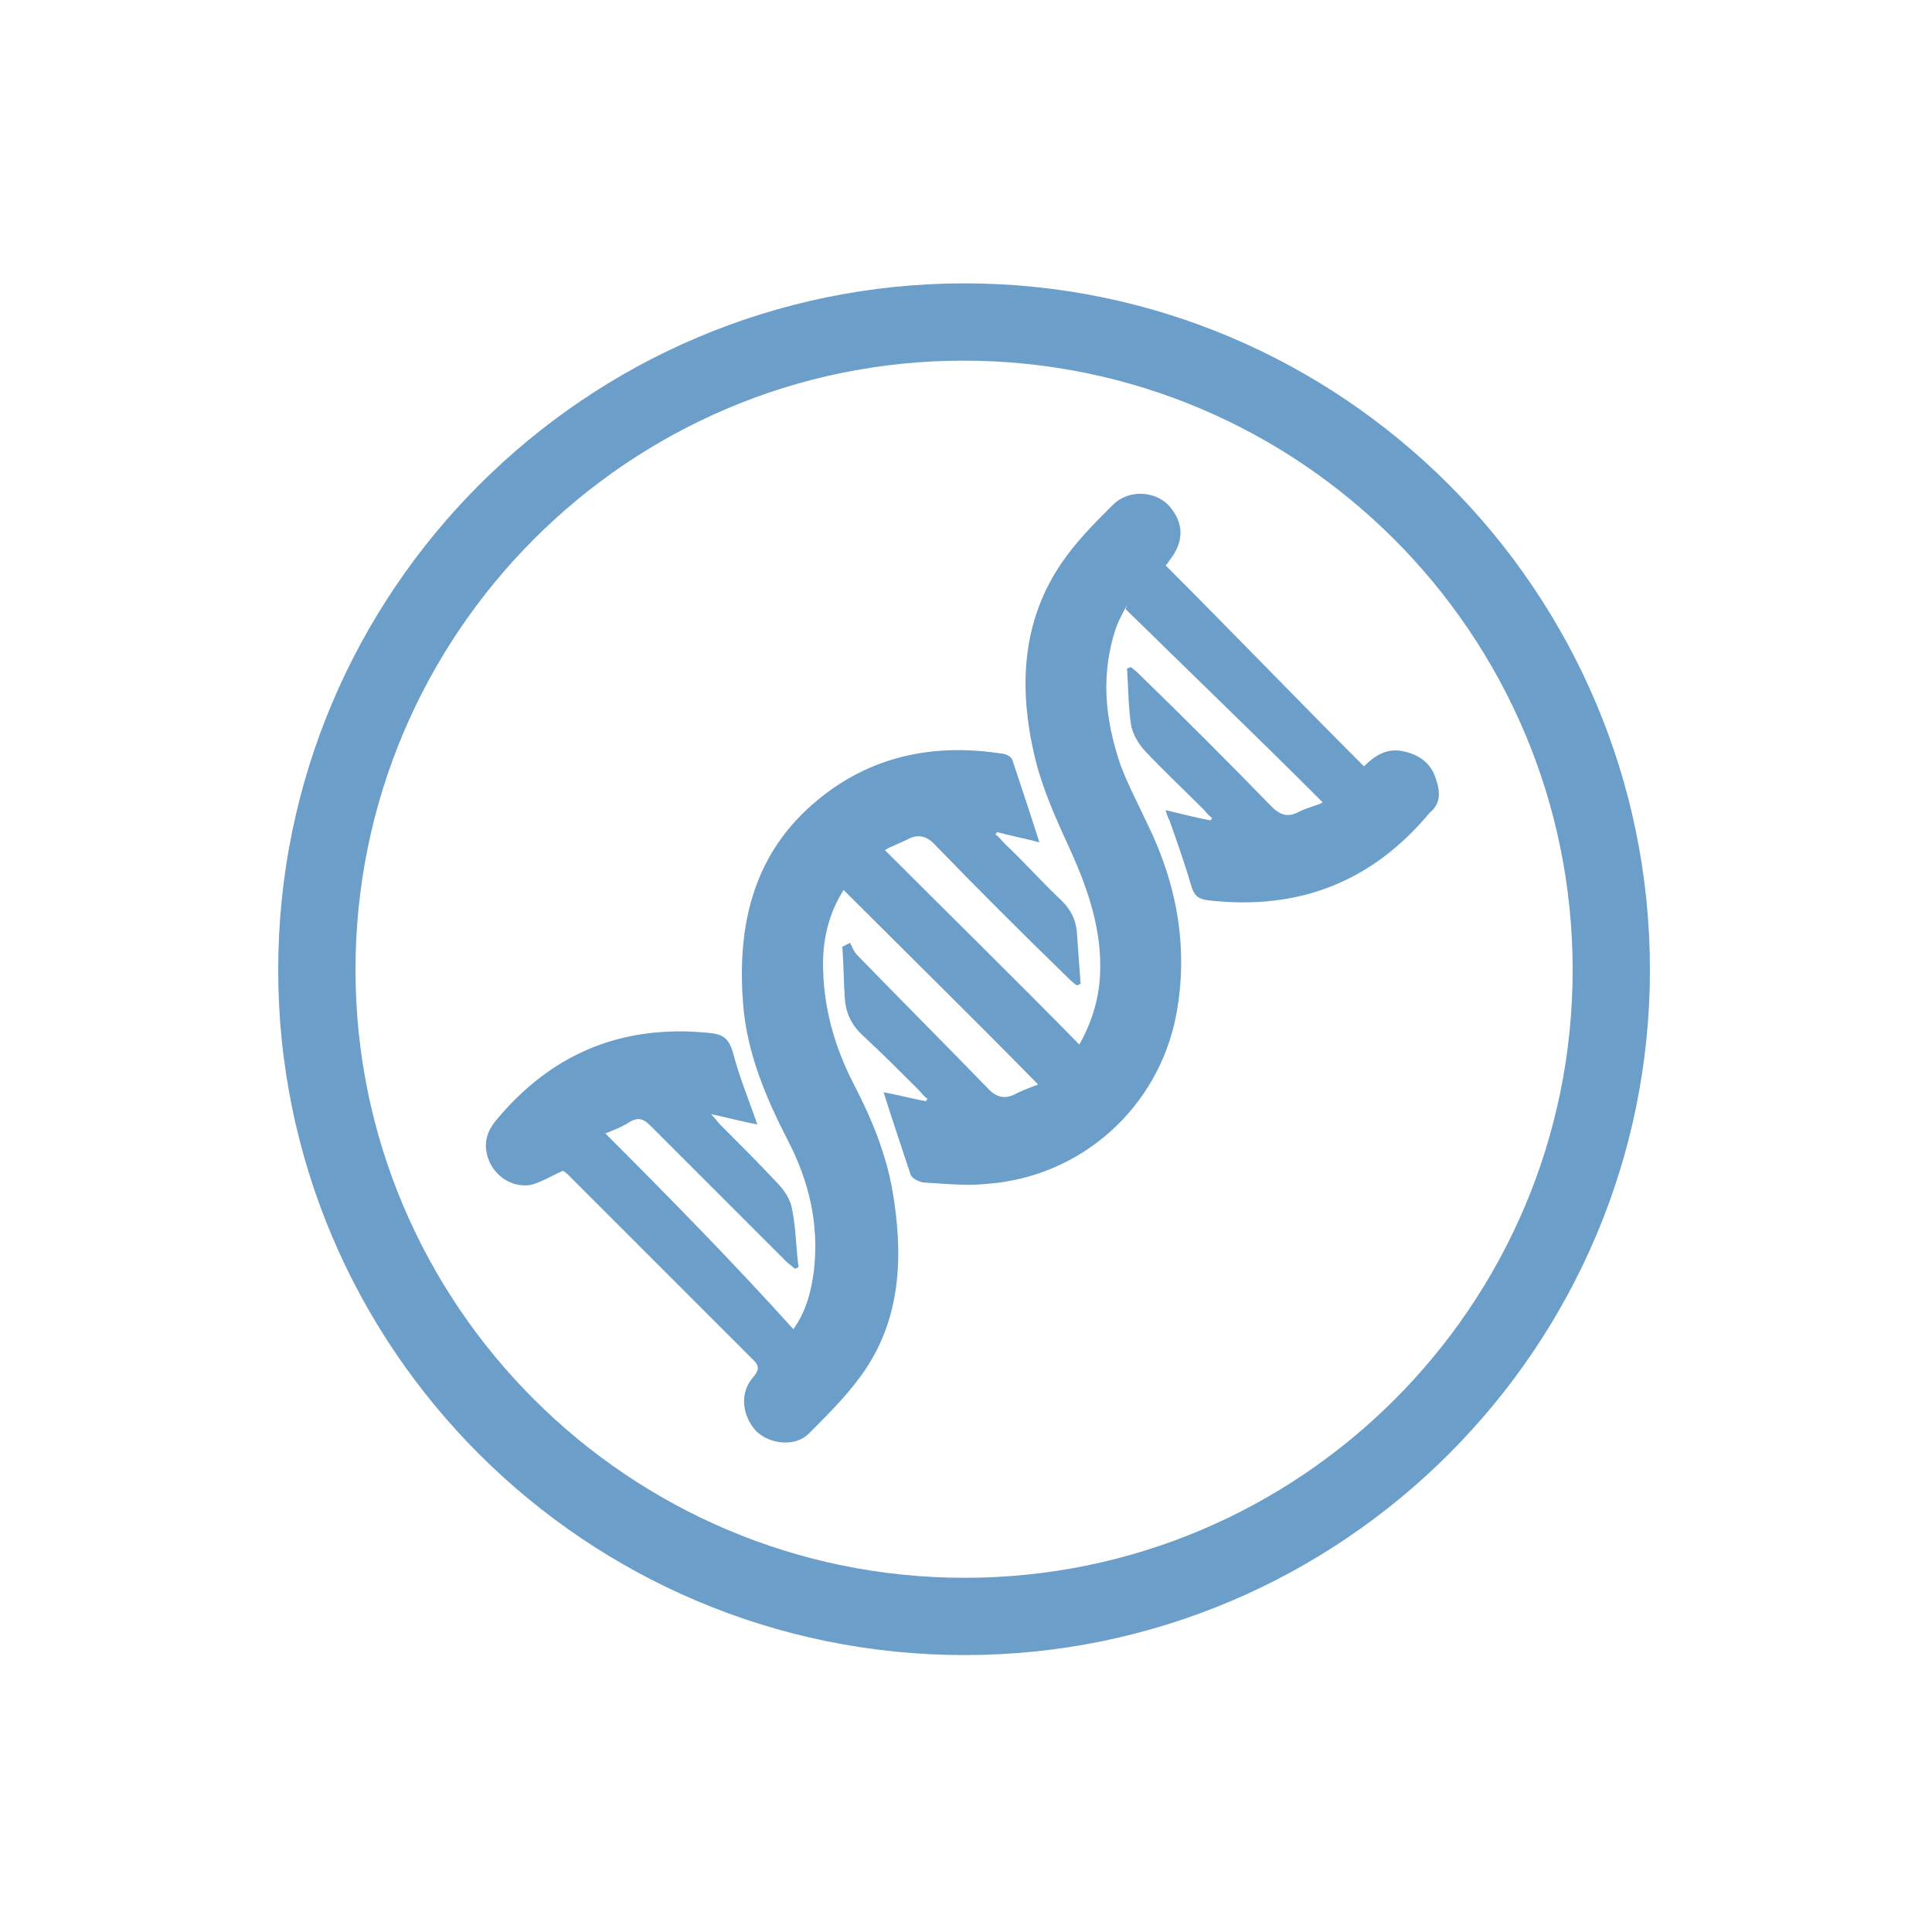 <svg version="1.1" id="Ebene_1" xmlns="http://www.w3.org/2000/svg" xmlns:xlink="http://www.w3.org/1999/xlink" x="0" y="0" viewBox="0 0 150 150" xml:space="preserve"><style/><defs><path id="SVGID_1_" d="M21.6 22h106.5v106.5H21.6z"/></defs><clipPath id="SVGID_00000175324600561955112800000010307273425819961754_"><use xlink:href="#SVGID_1_" overflow="visible"/></clipPath><path d="M111.3 60c-.5-1-1.4-1.5-2.5-1.7-1.2-.2-2.1.4-2.9 1.2-5.2-5.2-10.2-10.4-15.4-15.6 0 0 .2-.2.3-.4 1.2-1.5 1.1-3-.1-4.3-1.1-1.1-3.1-1.2-4.3 0-1.4 1.4-2.8 2.8-3.9 4.4-3.2 4.6-3.4 9.8-2.2 15 .6 2.6 1.7 5 2.8 7.4 1.4 3.1 2.5 6.3 2.3 9.8-.1 1.9-.7 3.7-1.6 5.3-5-5.1-10-10-15.1-15.1.5-.3 1.1-.5 1.7-.8.9-.5 1.6-.3 2.3.5 3.3 3.4 6.7 6.8 10.1 10.1.2.2.5.5.8.7.1 0 .2-.1.3-.1-.1-1.4-.2-2.7-.3-4.1-.1-1-.5-1.7-1.2-2.4-1.5-1.4-2.9-3-4.4-4.4-.2-.2-.4-.5-.7-.7 0-.1.1-.1.1-.2 1.1.3 2.2.5 3.3.8-.7-2.2-1.4-4.3-2.1-6.4-.1-.3-.6-.5-.9-.5-5.2-.8-10.1.2-14.2 3.6-5 4.1-6.3 9.7-5.8 15.9.3 3.8 1.8 7.3 3.5 10.6 1.6 3.1 2.4 6.4 2 10-.2 1.6-.6 3.2-1.6 4.6C57 98.1 52 93 47 88c.5-.2 1.3-.5 1.9-.9.7-.4 1.1-.2 1.6.3L61 97.9c.2.2.5.4.7.6.1 0 .2-.1.3-.1-.2-1.5-.2-3-.5-4.5-.1-.7-.6-1.5-1.1-2-1.5-1.6-3-3.1-4.5-4.6-.2-.2-.3-.4-.7-.8 1.4.3 2.5.6 3.6.8-.7-2-1.4-3.7-1.9-5.6-.3-1-.7-1.4-1.8-1.5-6.8-.7-12.3 1.6-16.6 6.8-.9 1.1-1 2.2-.4 3.4.6 1.1 1.8 1.8 3.1 1.6.8-.2 1.6-.7 2.5-1.1 0 0 .2.1.4.3l14.4 14.4c.5.5.4.8 0 1.3-1.1 1.2-.9 3 .2 4.2 1 1 3 1.3 4.1.2 1.7-1.7 3.4-3.4 4.6-5.3 2.6-4.1 2.7-8.8 1.9-13.5-.5-2.9-1.6-5.6-3-8.3-1.5-2.9-2.4-6-2.4-9.4 0-2 .5-4 1.6-5.7 5 5 10.1 10 15.1 15.1-.5.2-1.1.4-1.7.7-.9.5-1.6.3-2.3-.5-3.3-3.4-6.7-6.8-10-10.2-.3-.3-.4-.6-.6-1l-.6.3c.1 1.4.1 2.7.2 4.1.1 1.2.6 2.1 1.5 2.9 1.4 1.3 2.8 2.7 4.2 4.1.2.2.4.5.7.7 0 .1-.1.1-.1.2-1.1-.2-2.2-.5-3.3-.7.7 2.2 1.4 4.3 2.1 6.4.1.3.6.5.9.6 1.7.1 3.5.3 5.2.1 7.2-.6 13.1-5.9 14.5-13 1-5.2.1-10.2-2.2-14.9-.7-1.5-1.5-3-2.1-4.6-1.2-3.5-1.6-7.1-.3-10.8.2-.5.5-1.1.8-1.6 0 .1-.1.2-.1.3 5.1 5 10.2 9.9 15.3 15-.6.3-1.2.4-1.8.7-.9.5-1.5.3-2.2-.4-3.3-3.4-6.7-6.8-10.1-10.1-.3-.3-.5-.5-.8-.7-.1 0-.2.1-.3.1.1 1.4.1 2.9.3 4.3.1.7.5 1.4 1 2 1.5 1.6 3.1 3.1 4.6 4.6.2.2.4.5.7.7 0 .1-.1.1-.1.2-1.1-.2-2.2-.5-3.5-.8.1.4.2.6.3.8.6 1.7 1.2 3.4 1.7 5.1.2.7.5 1 1.3 1.1 7 .8 12.7-1.4 17.2-6.8 1-.8.8-1.9.3-3.1m10.8 15.3c0 26.1-21.2 47.2-47.2 47.2-26.1 0-47.3-21.2-47.3-47.2C27.6 49.2 48.8 28 74.8 28c26.1 0 47.3 21.2 47.3 47.3m6 0c0-29.4-23.9-53.3-53.2-53.3-29.4 0-53.3 23.9-53.3 53.3s23.9 53.2 53.3 53.2c29.3 0 53.2-23.9 53.2-53.2" clip-path="url(#SVGID_00000175324600561955112800000010307273425819961754_)" fill="#6b9ec9"/></svg>